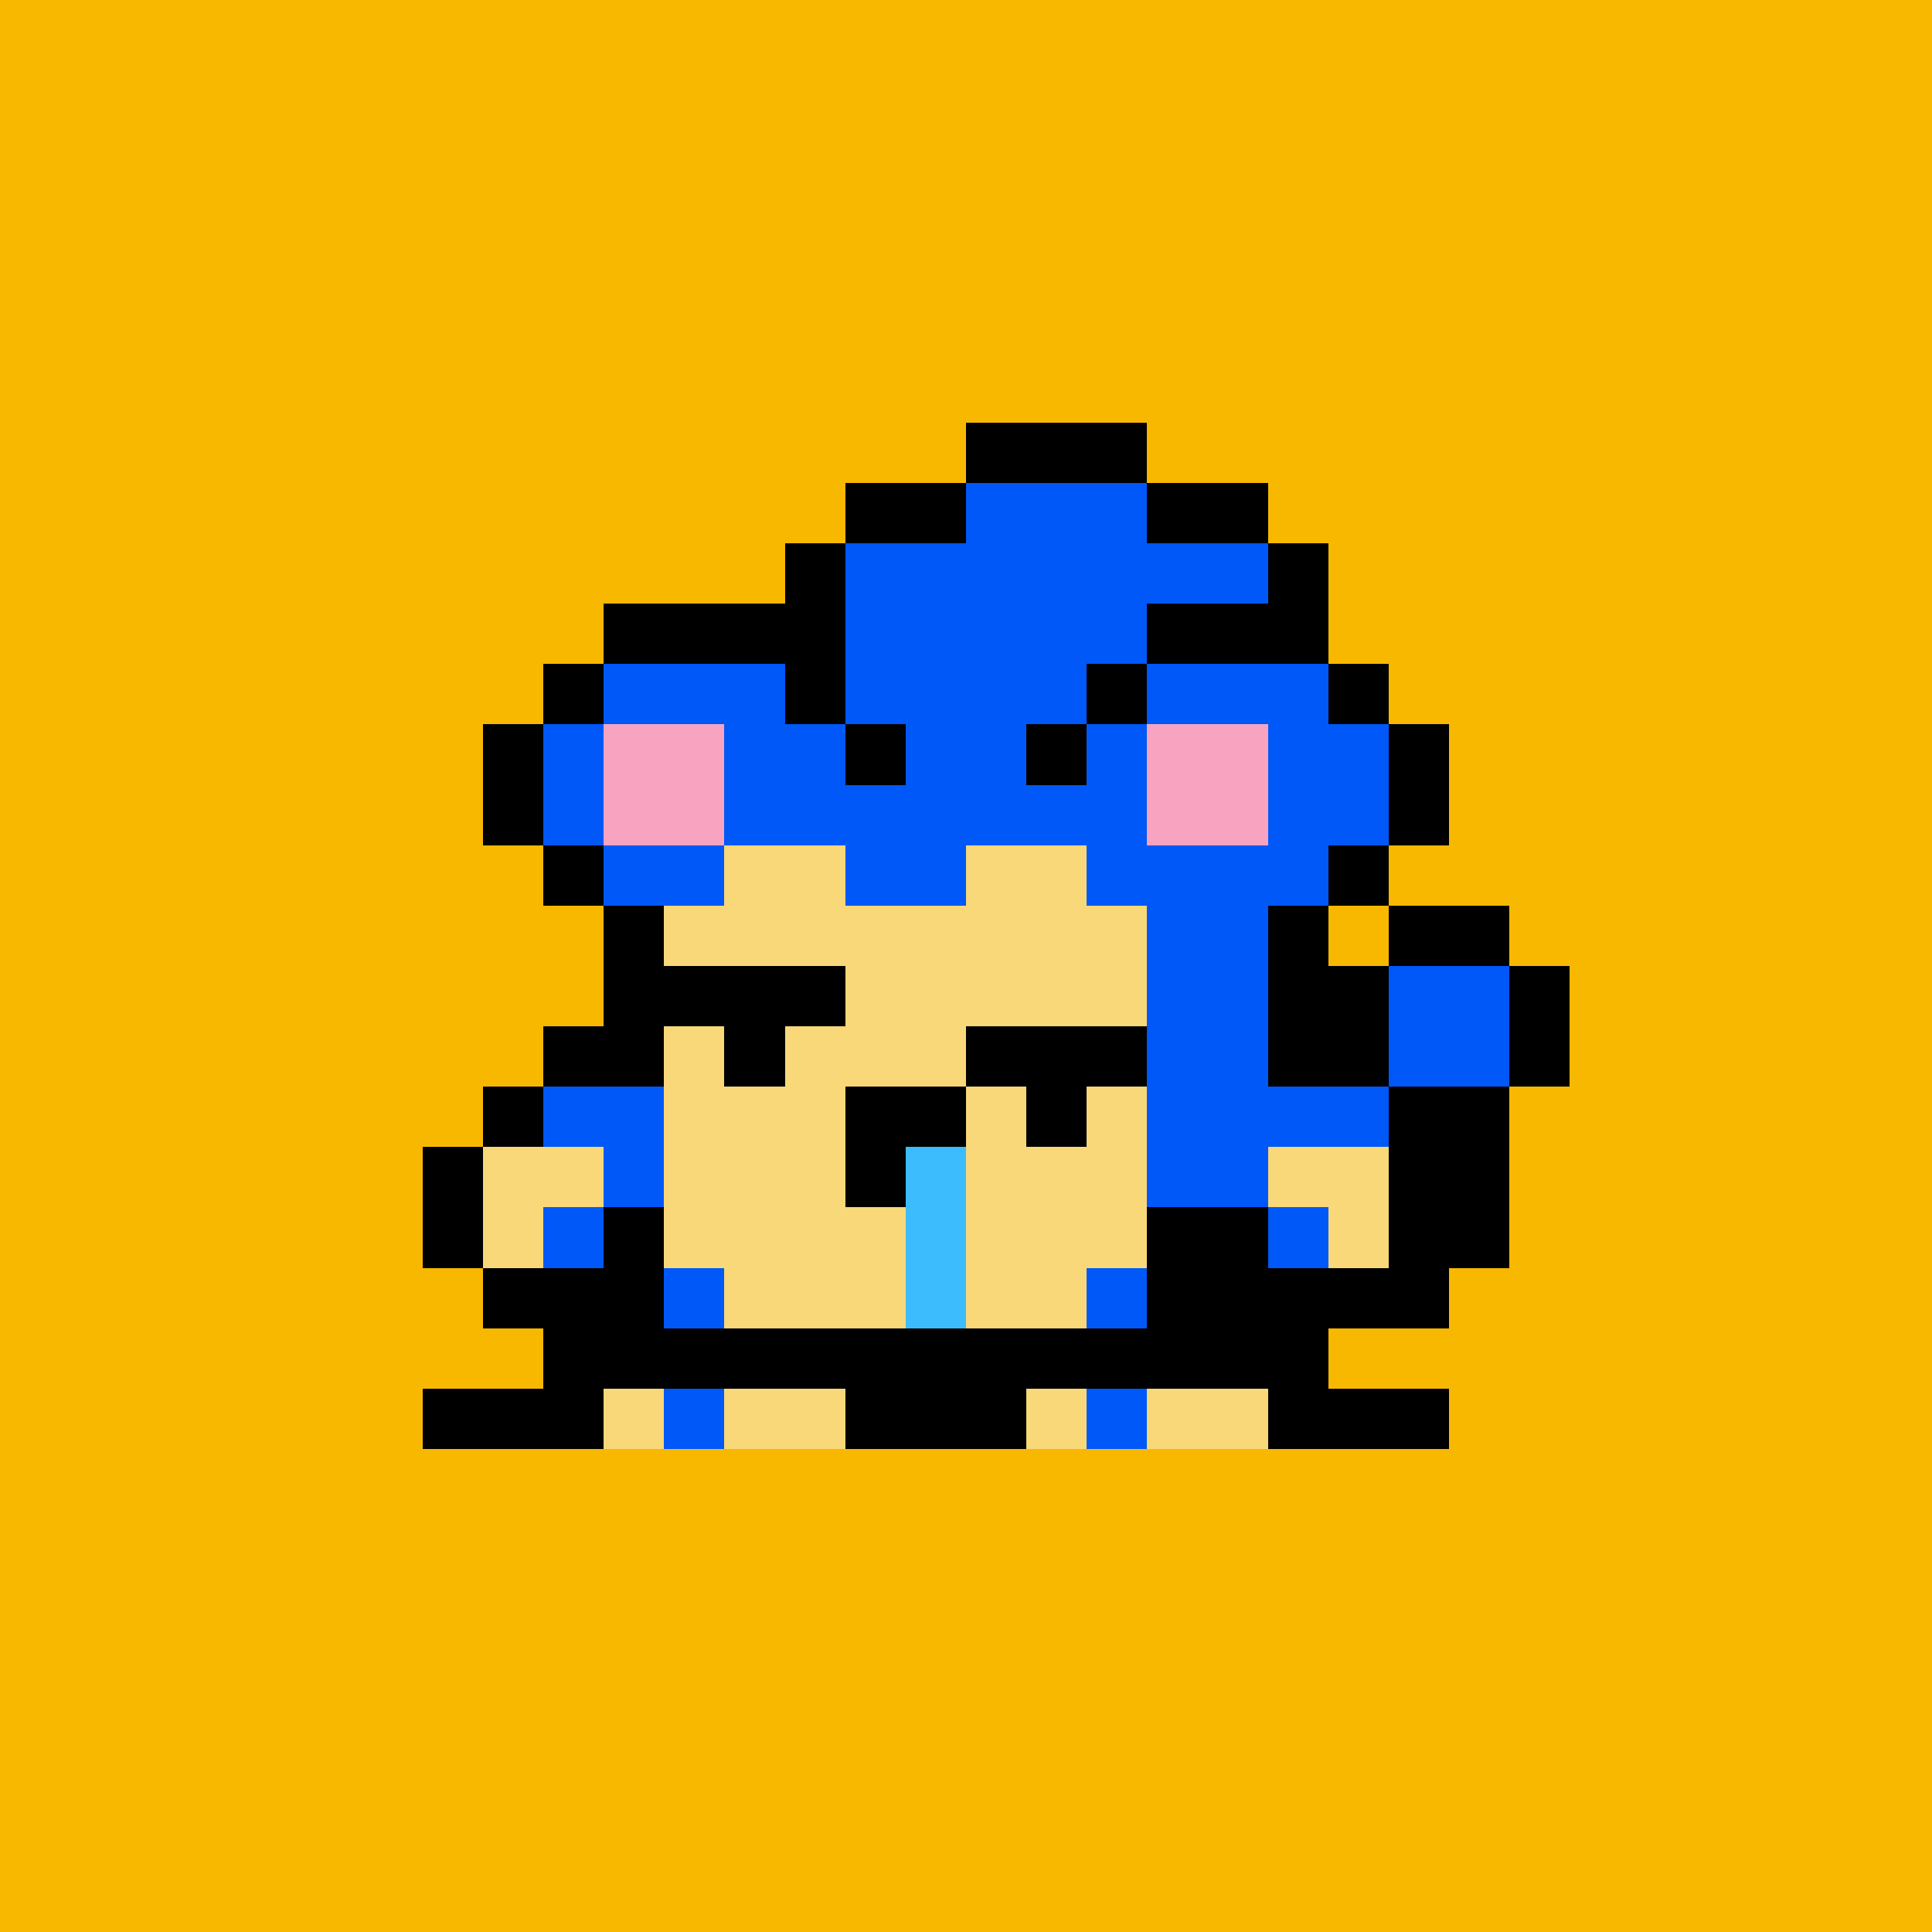 <svg xmlns="http://www.w3.org/2000/svg" viewBox="0 0 32 32" shape-rendering="crispEdges" width="512" height="512"><rect width="100%" height="100%" fill="#f8b800"/><rect width="3" height="1" x="10" y="10" fill="#000000"/><rect width="3" height="1" x="19" y="10" fill="#000000"/><rect width="1" height="1" x="9" y="11" fill="#000000"/><rect width="3" height="1" x="10" y="11" fill="#0058f8"/><rect width="1" height="1" x="13" y="11" fill="#000000"/><rect width="1" height="1" x="18" y="11" fill="#000000"/><rect width="3" height="1" x="19" y="11" fill="#0058f8"/><rect width="1" height="1" x="22" y="11" fill="#000000"/><rect width="1" height="1" x="8" y="12" fill="#000000"/><rect width="1" height="1" x="9" y="12" fill="#0058f8"/><rect width="2" height="1" x="10" y="12" fill="#f8a4c0"/><rect width="2" height="1" x="12" y="12" fill="#0058f8"/><rect width="4" height="1" x="14" y="12" fill="#000000"/><rect width="1" height="1" x="18" y="12" fill="#0058f8"/><rect width="2" height="1" x="19" y="12" fill="#f8a4c0"/><rect width="2" height="1" x="21" y="12" fill="#0058f8"/><rect width="1" height="1" x="23" y="12" fill="#000000"/><rect width="1" height="1" x="8" y="13" fill="#000000"/><rect width="1" height="1" x="9" y="13" fill="#0058f8"/><rect width="2" height="1" x="10" y="13" fill="#f8a4c0"/><rect width="7" height="1" x="12" y="13" fill="#0058f8"/><rect width="2" height="1" x="19" y="13" fill="#f8a4c0"/><rect width="2" height="1" x="21" y="13" fill="#0058f8"/><rect width="1" height="1" x="23" y="13" fill="#000000"/><rect width="1" height="1" x="9" y="14" fill="#000000"/><rect width="2" height="1" x="10" y="14" fill="#0058f8"/><rect width="2" height="1" x="12" y="14" fill="#f8d878"/><rect width="2" height="1" x="14" y="14" fill="#0058f8"/><rect width="2" height="1" x="16" y="14" fill="#f8d878"/><rect width="4" height="1" x="18" y="14" fill="#0058f8"/><rect width="1" height="1" x="22" y="14" fill="#000000"/><rect width="1" height="1" x="10" y="15" fill="#000000"/><rect width="8" height="1" x="11" y="15" fill="#f8d878"/><rect width="2" height="1" x="19" y="15" fill="#0058f8"/><rect width="1" height="1" x="21" y="15" fill="#000000"/><rect width="2" height="1" x="23" y="15" fill="#000000"/><rect width="1" height="1" x="10" y="16" fill="#000000"/><rect width="8" height="1" x="11" y="16" fill="#f8d878"/><rect width="2" height="1" x="19" y="16" fill="#0058f8"/><rect width="2" height="1" x="21" y="16" fill="#000000"/><rect width="2" height="1" x="23" y="16" fill="#0058f8"/><rect width="1" height="1" x="25" y="16" fill="#000000"/><rect width="2" height="1" x="9" y="17" fill="#000000"/><rect width="8" height="1" x="11" y="17" fill="#f8d878"/><rect width="2" height="1" x="19" y="17" fill="#0058f8"/><rect width="2" height="1" x="21" y="17" fill="#000000"/><rect width="2" height="1" x="23" y="17" fill="#0058f8"/><rect width="1" height="1" x="25" y="17" fill="#000000"/><rect width="1" height="1" x="8" y="18" fill="#000000"/><rect width="2" height="1" x="9" y="18" fill="#0058f8"/><rect width="8" height="1" x="11" y="18" fill="#f8d878"/><rect width="4" height="1" x="19" y="18" fill="#0058f8"/><rect width="2" height="1" x="23" y="18" fill="#000000"/><rect width="1" height="1" x="7" y="19" fill="#000000"/><rect width="2" height="1" x="8" y="19" fill="#f8d878"/><rect width="1" height="1" x="10" y="19" fill="#0058f8"/><rect width="8" height="1" x="11" y="19" fill="#f8d878"/><rect width="2" height="1" x="19" y="19" fill="#0058f8"/><rect width="2" height="1" x="21" y="19" fill="#f8d878"/><rect width="2" height="1" x="23" y="19" fill="#000000"/><rect width="1" height="1" x="7" y="20" fill="#000000"/><rect width="1" height="1" x="8" y="20" fill="#f8d878"/><rect width="1" height="1" x="9" y="20" fill="#0058f8"/><rect width="1" height="1" x="10" y="20" fill="#000000"/><rect width="8" height="1" x="11" y="20" fill="#f8d878"/><rect width="2" height="1" x="19" y="20" fill="#000000"/><rect width="1" height="1" x="21" y="20" fill="#0058f8"/><rect width="1" height="1" x="22" y="20" fill="#f8d878"/><rect width="2" height="1" x="23" y="20" fill="#000000"/><rect width="3" height="1" x="8" y="21" fill="#000000"/><rect width="1" height="1" x="11" y="21" fill="#0058f8"/><rect width="6" height="1" x="12" y="21" fill="#f8d878"/><rect width="1" height="1" x="18" y="21" fill="#0058f8"/><rect width="5" height="1" x="19" y="21" fill="#000000"/><rect width="13" height="1" x="9" y="22" fill="#000000"/><rect width="3" height="1" x="7" y="23" fill="#000000"/><rect width="1" height="1" x="10" y="23" fill="#f8d878"/><rect width="1" height="1" x="11" y="23" fill="#0058f8"/><rect width="2" height="1" x="12" y="23" fill="#f8d878"/><rect width="3" height="1" x="14" y="23" fill="#000000"/><rect width="1" height="1" x="17" y="23" fill="#f8d878"/><rect width="1" height="1" x="18" y="23" fill="#0058f8"/><rect width="2" height="1" x="19" y="23" fill="#f8d878"/><rect width="3" height="1" x="21" y="23" fill="#000000"/><rect width="3" height="1" x="11" y="16" fill="#000000"/><rect width="1" height="1" x="12" y="17" fill="#000000"/><rect width="3" height="1" x="16" y="17" fill="#000000"/><rect width="2" height="1" x="14" y="18" fill="#000000"/><rect width="1" height="1" x="17" y="18" fill="#000000"/><rect width="1" height="1" x="14" y="19" fill="#000000"/><rect width="1" height="1" x="15" y="19" fill="#3cbcfc"/><rect width="1" height="1" x="15" y="20" fill="#3cbcfc"/><rect width="1" height="1" x="15" y="21" fill="#3cbcfc"/><rect width="3" height="1" x="16" y="7" fill="#000000"/><rect width="2" height="1" x="14" y="8" fill="#000000"/><rect width="3" height="1" x="16" y="8" fill="#0058f8"/><rect width="2" height="1" x="19" y="8" fill="#000000"/><rect width="1" height="1" x="13" y="9" fill="#000000"/><rect width="7" height="1" x="14" y="9" fill="#0058f8"/><rect width="1" height="1" x="21" y="9" fill="#000000"/><rect width="1" height="1" x="13" y="10" fill="#000000"/><rect width="5" height="1" x="14" y="10" fill="#0058f8"/><rect width="4" height="1" x="14" y="11" fill="#0058f8"/><rect width="2" height="1" x="15" y="12" fill="#0058f8"/></svg>